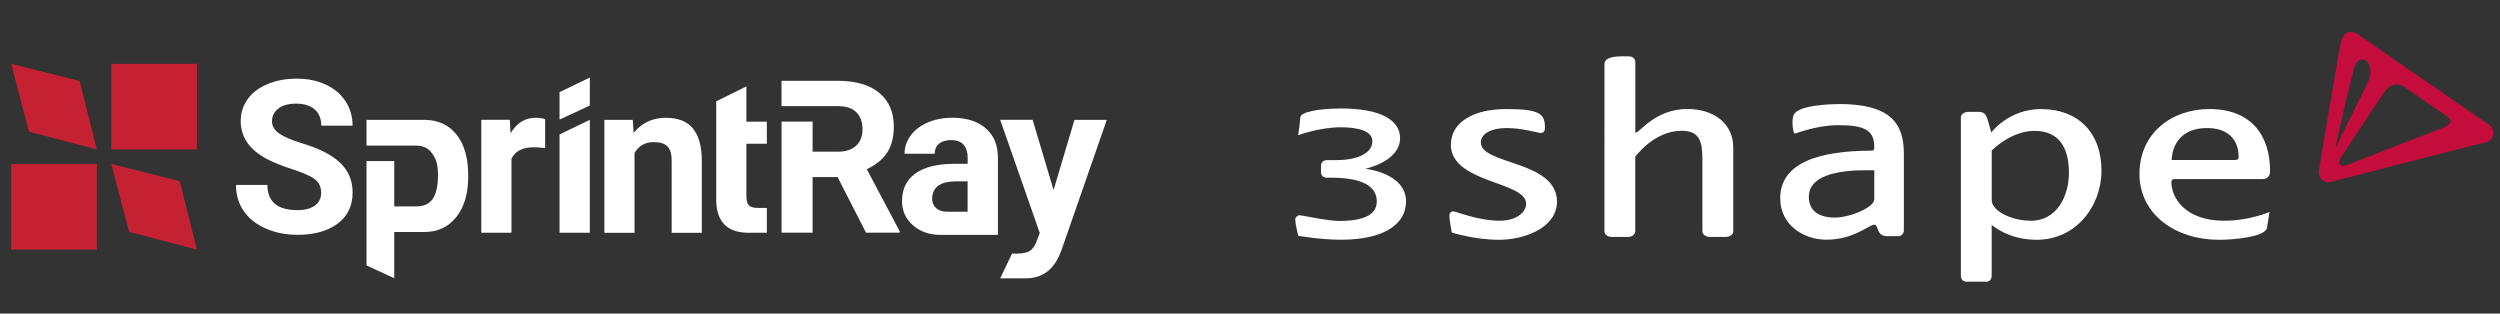 <svg xmlns="http://www.w3.org/2000/svg" id="Capa_1" data-name="Capa 1" viewBox="0 0 461.76 57.91"><rect x="0" y="0" width="461.76" height="57.91" fill="#333333" stroke="none"/><defs><style>      .cls-1 {        fill: #c40d3c;      }      .cls-2 {        fill: #fff;      }      .cls-3 {        fill: #c52133;      }    </style></defs><g><rect class="cls-3" x="2.07" y="30.29" width="15.81" height="15.81"></rect><rect class="cls-3" x="20.56" y="11.79" width="15.81" height="15.81"></rect><polygon class="cls-3" points="2.07 11.79 5.35 24.32 17.88 27.6 14.71 14.96 2.07 11.79"></polygon><polygon class="cls-3" points="20.56 30.29 23.84 42.82 36.37 46.1 33.2 33.46 20.56 30.29"></polygon><path class="cls-2" d="M51.42,20.04c.78-.6,1.88-.9,3.29-.9s2.6.36,3.41,1.07c.81.71,1.22,1.71,1.22,3h5.78c0-1.68-.43-3.19-1.3-4.51-.87-1.32-2.09-2.35-3.65-3.08-1.57-.72-3.35-1.09-5.36-1.09s-3.79.33-5.39,1c-1.6.67-2.83,1.6-3.68,2.79-.85,1.19-1.28,2.54-1.28,4.06,0,2.92,1.59,5.24,4.78,6.96,1.17.63,2.76,1.27,4.76,1.92,2,.65,3.39,1.27,4.16,1.85.77.59,1.16,1.42,1.16,2.52,0,1-.39,1.78-1.16,2.34-.77.56-1.84.84-3.22.84-3.7,0-5.55-1.55-5.55-4.65h-5.8c0,1.81.47,3.41,1.4,4.78.93,1.37,2.28,2.46,4.06,3.25,1.77.79,3.74,1.18,5.9,1.18,3.11,0,5.58-.69,7.42-2.07,1.84-1.38,2.76-3.29,2.76-5.72,0-2.18-.75-4.01-2.26-5.47-1.5-1.47-3.9-2.69-7.19-3.68-1.79-.54-3.14-1.12-4.06-1.73-.92-.62-1.38-1.38-1.38-2.29,0-.98.39-1.76,1.18-2.36"></path><path class="cls-2" d="M94.31,24.62l-.15-2.49h-5.26v20.86h5.57v-13.65c.66-1.43,2.04-2.14,4.14-2.14.58,0,1.32.05,2.08.16v-5.36c-.54-.17-1.12-.25-1.73-.25-1.98,0-3.53.96-4.65,2.87"></path><polygon class="cls-2" points="103.35 42.99 108.94 42.99 108.94 22.13 103.35 24.83 103.35 42.99"></polygon><polygon class="cls-2" points="103.35 22.09 108.94 19.49 108.94 14.32 103.35 17.02 103.35 22.09"></polygon><path class="cls-2" d="M123.04,21.75c-2.51,0-4.5.93-6,2.8l-.17-2.41h-5.24v20.86h5.57v-14.74c.78-1.34,1.96-2.01,3.53-2.01,1.19,0,2.05.27,2.56.8.51.53.77,1.39.77,2.58v13.37h5.57v-13.47c-.03-2.58-.58-4.52-1.66-5.82-1.08-1.3-2.72-1.95-4.93-1.95"></path><path class="cls-2" d="M137.86,15.96l-5.57,2.75v18.36c.08,3.94,2.07,5.92,5.98,5.92h3.37v-4.59h-1.64c-.83,0-1.4-.16-1.7-.5-.29-.33-.44-.89-.44-1.66v-9.69h3.78v-4.08h-3.78v-6.51Z"></path><path class="cls-2" d="M198.46,22.13l-3.86,12.97-3.87-12.97h-5.99l7.31,20.91-.66,1.72c-.3.75-.7,1.28-1.22,1.6-.52.32-1.31.48-2.36.48l-.87-.02-2.2,4.59h4.68c2.86,0,4.92-1.36,6.17-4.08l.46-1.1,8.38-24.09h-5.98Z"></path><path class="cls-2" d="M182.06,23.69c-1.51-1.29-3.55-1.94-6.12-1.94-1.7,0-3.23.29-4.59.88-1.36.58-2.42,1.39-3.16,2.42-.75,1.03-1.12,2.15-1.12,3.35h5.57c0-.78.27-1.4.8-1.85.53-.45,1.27-.67,2.21-.67,1.07,0,1.85.29,2.34.87.49.58.74,1.35.74,2.31v1.2h-2.56c-3.1.01-5.47.61-7.1,1.79-1.64,1.18-2.46,2.88-2.46,5.09,0,1.8.67,3.29,2.01,4.47,1.34,1.18,3.04,1.77,5.08,1.77h10.62v-14.24c0-2.34-.75-4.16-2.26-5.45M178.73,39.11h-3.82c-.85,0-1.52-.23-2.01-.68-.49-.45-.73-1.02-.73-1.72l.02-.33c.18-1.93,1.66-2.89,4.45-2.89h2.08v5.61Z"></path><path class="cls-2" d="M160.08,31.25c1.68-.76,2.94-1.78,3.77-3.05.83-1.28,1.24-2.88,1.24-4.79,0-2.7-.9-4.79-2.7-6.27-1.8-1.48-4.36-2.22-7.67-2.22h-10.37v4.68h10.37c1.56,0,2.71.38,3.46,1.14.75.76,1.13,1.8,1.13,3.12s-.4,2.32-1.19,3.05c-.8.74-1.92,1.11-3.37,1.11h-4.66v-5.56h-5.73v20.52h5.73v-10.28h4.61l5.26,10.28h6.21v-.27l-6.07-11.47Z"></path><path class="cls-2" d="M84.33,24.87c-1.43-1.82-3.43-2.73-5.99-2.73h-10.64v4.75h9.17c1.31,0,2.31.5,3,1.52.69,1.01,1.03,2,1.03,3.87,0,4.19-1.33,5.84-3.99,5.84h-4.09v-8.37h-5.12v19.28l5.12,2.36v-8.54h5.56c2.48,0,4.45-.93,5.91-2.78,1.46-1.85,2.19-4.32,2.19-7.39v-.28c0-3.2-.71-5.71-2.14-7.53"></path></g><g><path class="cls-2" d="M267.99,26.72c0-4.19,4.22-6.58,10.2-6.58,6.46,0,7.17.98,7.17,3.54,0,.51-.27.88-.81.88s-3.28-.91-6.29-.91c-2.48,0-4.74.85-4.74,2.68,0,4.13,14.06,3.29,14.06,10.91,0,4.81-5.96,7.05-10.73,7.05-4.51,0-8.69-1.34-8.69-1.34,0,0-.44-2.02-.44-3.23,0-.41.32-.69.74-.69s4.53,1.74,8.52,1.74c3.17,0,4.9-1.58,4.9-3.16,0-4.14-13.9-3.75-13.9-10.9"></path><path class="cls-2" d="M296.36,11.8c0-1.64,3.41-1.39,4.5-1.39.61,0,1.19.36,1.19,1.03v12.67c0,.23-.01.4.08.4.68,0,3.62-4.38,9.52-4.38,4.9,0,8.49,2.67,8.49,7.11v15.47c0,.76-.88,1.05-1.31,1.05h-3.07c-.65,0-1.32-.42-1.32-1.05v-13.26c0-3.39-.54-5.29-3.88-5.29-5.07,0-8.52,4.79-8.52,4.79v13.76c0,.59-.61,1.05-1.31,1.05h-3.07c-.76,0-1.31-.5-1.31-1.05V11.8Z"></path><path class="cls-2" d="M339.63,19.23c-2.75,0-5.74.38-7.06.97-1.26.57-1.49,1.04-1.49,2.58,0,.76.23,1.88.38,1.88.44,0,3.9-1.54,8.14-1.54,4.82,0,6.58.95,6.58,4.02,0,.39.01.69-.5.69-9.62,0-16.87,2.2-16.87,8.79,0,5.07,4.51,7.65,8.48,7.65,5.22,0,7.85-2.77,8.94-2.77.74,0,.3,2.12,2.32,2.12h2.08c.66,0,1.02-.61,1.02-1.05v-14.22c0-5.71-2.64-9.14-12-9.14M346.18,36.83c0,1.47-4.48,3.36-7.3,3.36-2.06,0-4.78-.68-4.78-3.82,0-5.25,9.44-4.92,11.62-4.92.23,0,.47,0,.47,0v5.37Z"></path><path class="cls-2" d="M377.01,20.14c-5.99,0-9.23,4.34-9.23,4.34,0,0-.29-1.18-.62-2.28-.34-1.12-.74-1.54-1.69-1.54h-1.98c-.34,0-1.31.25-1.31,1.05v29.27c0,.71.56,1.05,1.01,1.05h3.67c.72,0,1.01-.58,1.01-1.05v-9.45s2.97,2.76,8.3,2.76c7.28,0,11.98-6.19,11.98-12.77,0-7.04-4.33-11.37-11.15-11.37M375.09,40.77c-3.62,0-7.21-1.85-7.21-3.79v-9.2s3.57-3.61,7.88-3.61,6.38,2.78,6.38,7.77c0,4.18-2.16,8.84-7.05,8.84"></path><path class="cls-2" d="M401.06,33.64c0-.34.21-.57.6-.57h16.29c.58,0,1.34-.32,1.34-1.46,0-6.59-3.46-11.47-11.22-11.47-6.93,0-12.9,4.44-12.9,11.97s6.69,12.18,14.69,12.18c3.18,0,8.6-.6,8.87-2.24.14-.83.45-2.9.45-2.9,0,0-3.6,1.62-8.41,1.62-7.13,0-9.71-4.24-9.71-7.13M407.69,23.65c3.72,0,5.79,2.05,5.79,5.3,0,.57-.31.6-.84.6h-11.53c.03-.65.22-5.9,6.59-5.9"></path><path class="cls-2" d="M245.13,32.83c-.75,0-1.14-.42-1.14-1.08v-1.08c0-.67.39-1.09,1.14-1.09h1.65c3.45,0,6.7-1.02,6.7-3.53,0-1.92-2.85-2.54-5.79-2.54-4,0-7.93,1.47-7.93,1.47,0,0,.13-.63.28-1.88.03-.3.13-1.31.13-1.39,0-1.07,3.59-1.67,7.59-1.67,7.09,0,10.84,2.07,10.84,5.46,0,4.36-6.42,5.67-6.42,5.67,0,0,7.52.76,7.52,6.06,0,4-3.8,7.05-12.02,7.05-3.84,0-7.89-.73-7.89-.73,0,0-.55-2.21-.55-3.05,0-.33.38-.74.81-.74.46,0,5.03,1.05,7.4,1.05,3.89,0,6.85-.91,6.85-3.58,0-3.09-3.15-4.41-8.51-4.41h-.67Z"></path><path class="cls-1" d="M435.29,6.21c-.87-.6-1.96-.29-2.47.45-.38.55-.51,1.3-.59,1.73-.07.42-3.79,21.95-3.93,23.25-.08.69.18,1.3.74,1.69.42.29.92.36,1.26.3.95-.17,27.2-7.04,28.78-7.33.4-.07.84-.3,1.14-.74.55-.8.36-1.91-.45-2.48-1.14-.79-23.26-16.05-24.48-16.89M434.09,15.49c.5-1.92.61-3.08,1.19-3.92.41-.59,1.12-.82,1.72-.4,1,.69,1.06,2.6.36,4.04-.77,1.56-6.02,12.15-6.02,12.15,0,0,1.51-7.15,2.75-11.88M452.63,22.34c0,.18-.04.32-.18.5-.28.38-.93.66-1.53.89-.59.23-15.84,6.1-16.41,6.36-.57.26-1.76.71-2.13.45-.59-.41-.28-1.05.24-1.83,1.44-2.17,7.03-10.66,7.72-11.66.96-1.38,2.37-1.94,3.74-1,1.5,1.03,7.44,5.12,7.85,5.41.45.31.7.55.7.87"></path></g></svg>